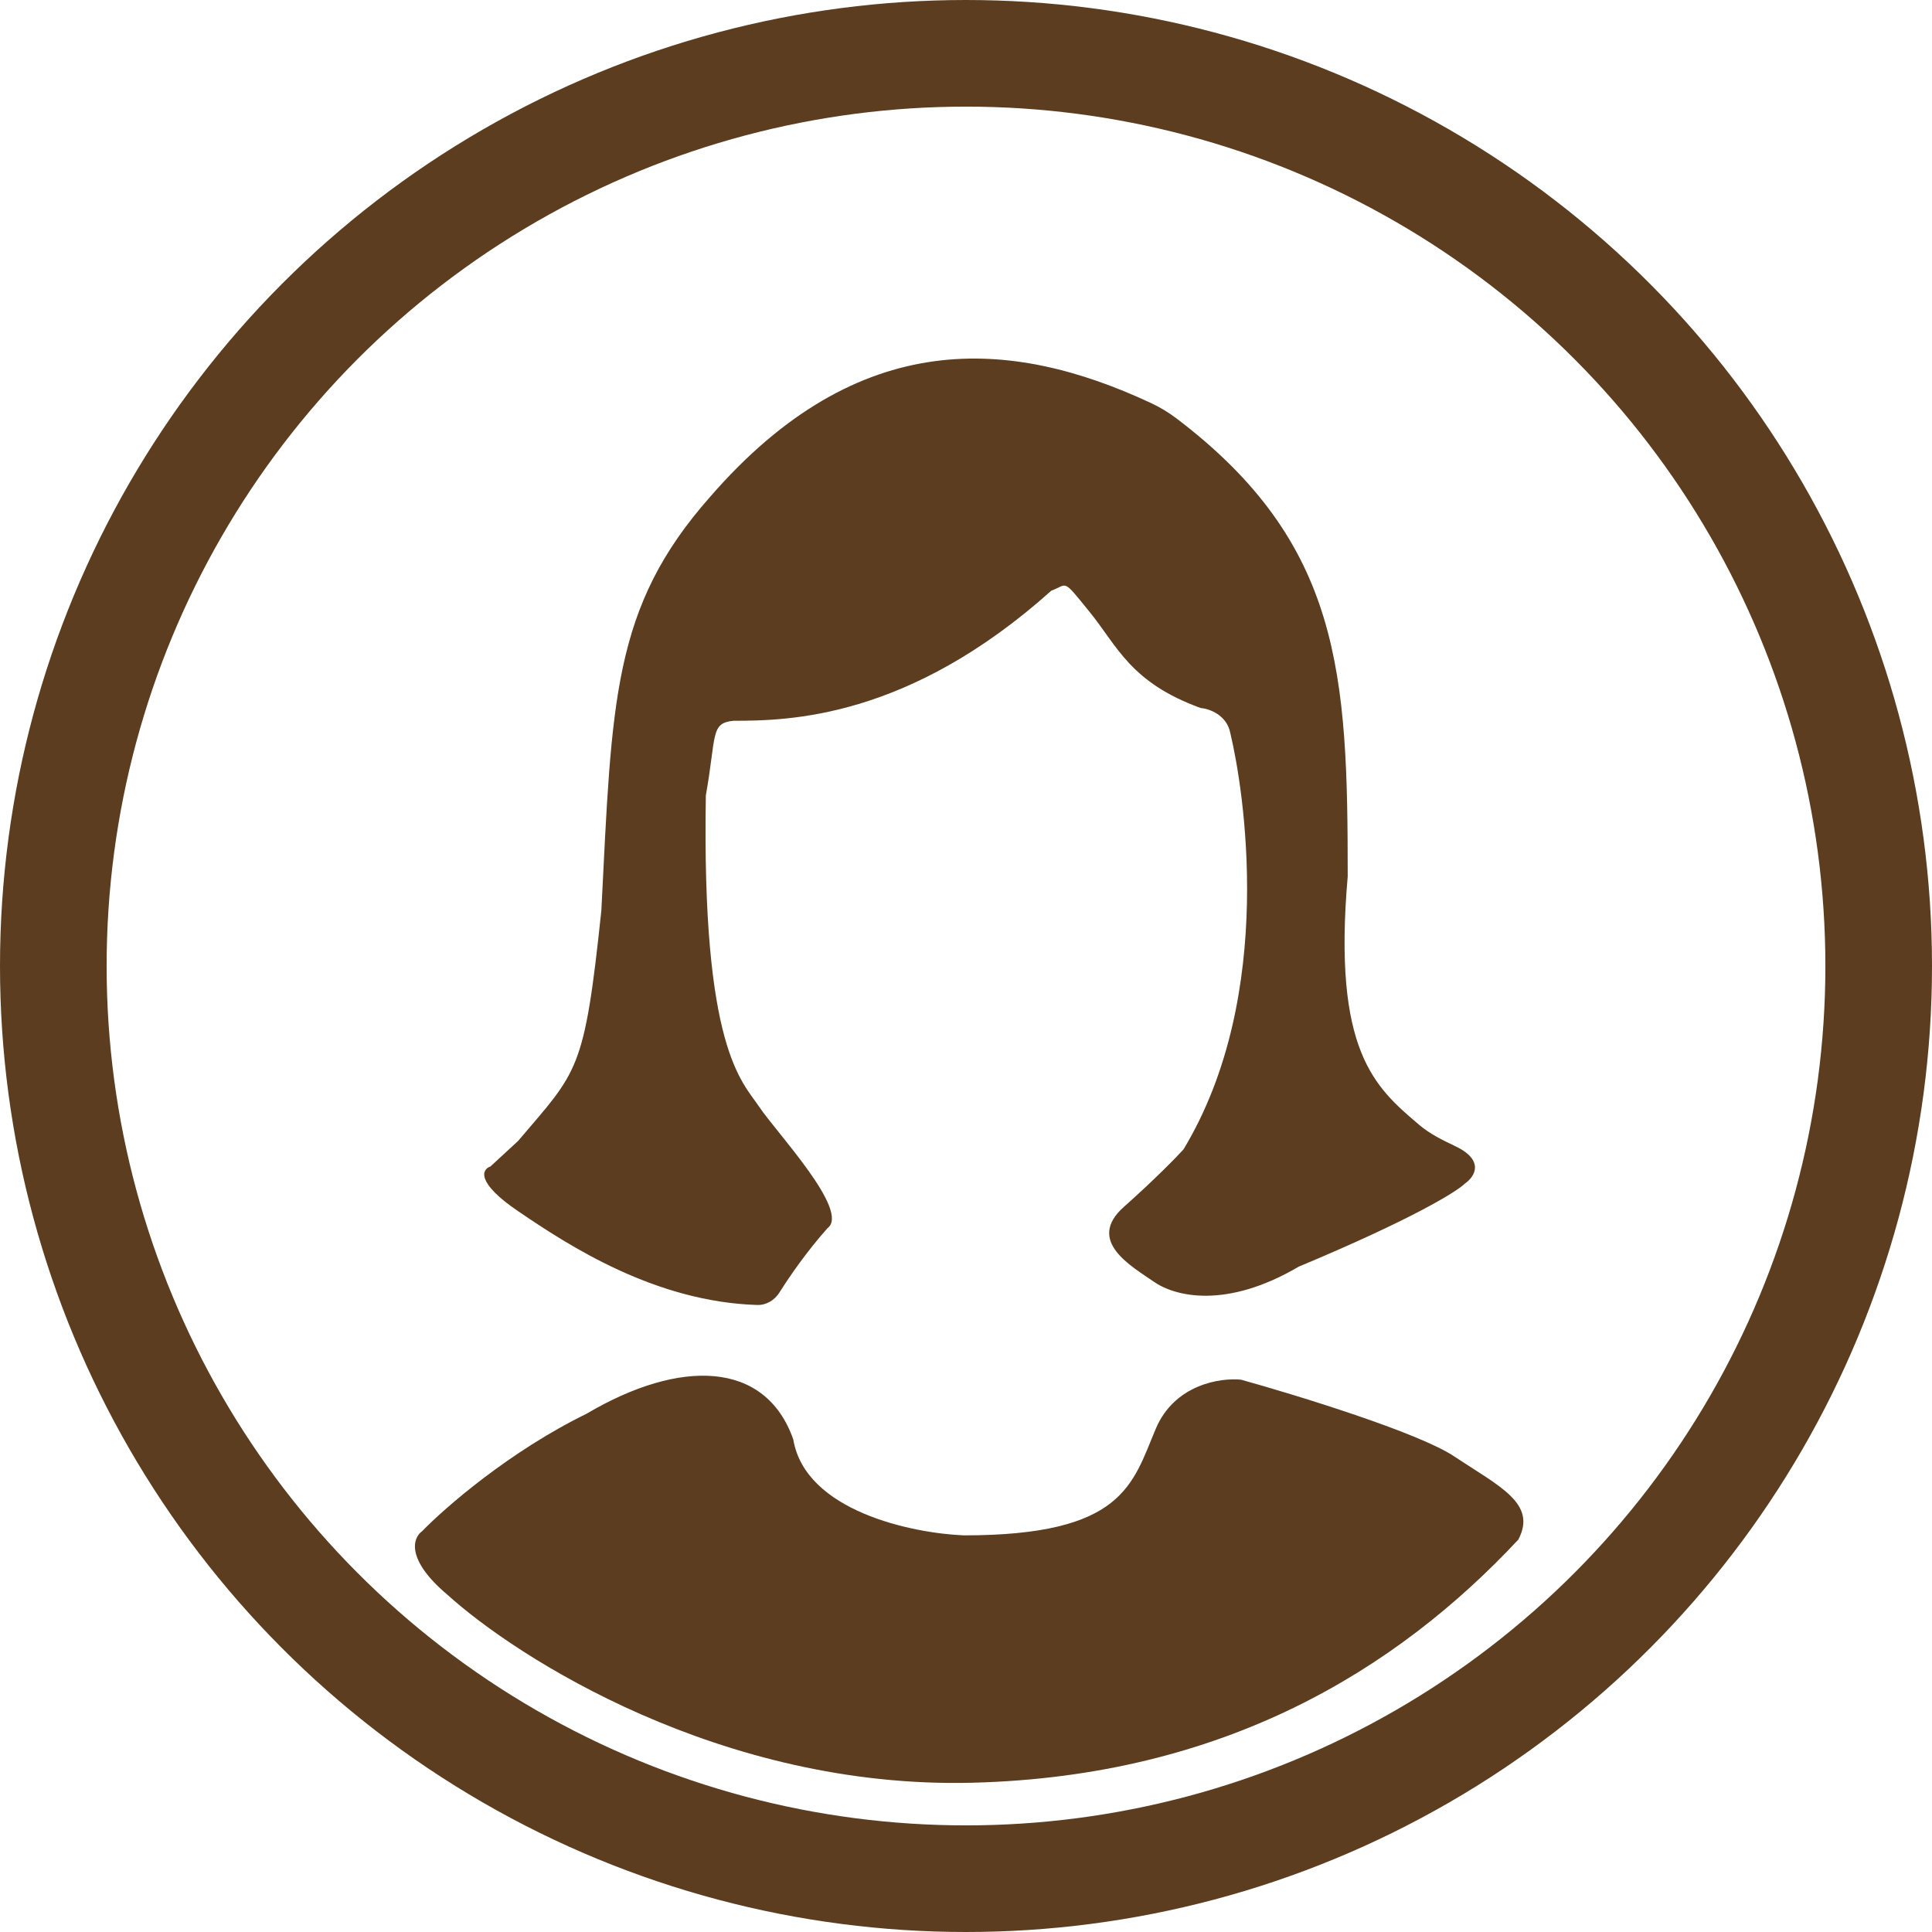 <svg width="453" height="453" viewBox="0 0 453 453" fill="none" xmlns="http://www.w3.org/2000/svg">
<g filter="url(#filter0_n_1136_1610)">
<circle cx="226.5" cy="226.5" r="214" stroke="#5C3D20" stroke-width="25"/>
<path d="M185.999 337.501C188.799 354.301 213.833 359.501 225.999 360.001C263.499 360.001 265.5 348 271 335C275.4 324.6 286.167 323 291 323.5C304.167 327.167 332.6 335.9 341 341.5C351.5 348.5 360.5 352.5 356 361C327.5 391.5 287 416.5 228 418C169 419.5 121 388.5 104.999 374C94.999 365.6 96.833 360.5 98.999 359C104.333 353.5 119.499 340.3 137.499 331.501C159.499 318.501 179.499 319.001 185.999 337.501Z" fill="#5C3D20"/>
<path d="M114.999 273.501L121.499 267.501C135.498 251.001 137 251.5 141 213.5C143.5 164.5 143.5 142.5 166.5 116.5C201.387 76.283 237.213 79.266 269.882 94.505C271.968 95.477 273.96 96.677 275.794 98.067C314.568 127.432 316 158.113 316 205.5C312.436 246.491 322.37 254.925 332.714 263.706L332.813 263.79C335.265 265.871 338.182 267.31 341.092 268.68C348.13 271.995 345.911 275.798 343.5 277.5C341.667 279.333 331.3 285.8 304.5 297C287.5 307 275.5 304 270.5 300.5C265.5 297 254.5 291 263.5 283C270.7 276.6 275.833 271.333 277.5 269.5C299.5 232.999 291.5 184.5 288.5 172C287.7 167.6 283.5 166.167 281.5 166C265 160 262 151.501 255.5 143.501C249 135.501 250.5 137.001 246.5 138.501C213 168.501 185 169.001 172 169.001C166.5 169.501 168 172.501 165.5 186.501C164.5 246.001 174 253.501 178 259.501C182 265.501 199.5 284.001 194 288.001C189.156 293.45 185.152 299.244 182.769 303.04C181.632 304.849 179.682 306.047 177.546 305.981C153.563 305.238 133.43 292.114 121.499 284.001C111.499 277.201 112.999 274.167 114.999 273.501Z" fill="#5C3D20"/>
</g>
<defs>
<filter id="filter0_n_1136_1610" x="0" y="0" width="453" height="453" filterUnits="userSpaceOnUse" color-interpolation-filters="sRGB">
<feFlood flood-opacity="0" result="BackgroundImageFix"/>
<feBlend mode="normal" in="SourceGraphic" in2="BackgroundImageFix" result="shape"/>
<feTurbulence type="fractalNoise" baseFrequency="1.667 1.667" stitchTiles="stitch" numOctaves="3" result="noise" seed="331" />
<feColorMatrix in="noise" type="luminanceToAlpha" result="alphaNoise" />
<feComponentTransfer in="alphaNoise" result="coloredNoise1">
<feFuncA type="discrete" tableValues="0 0 0 0 0 0 0 0 1 1 1 1 1 1 1 1 1 1 1 1 1 1 1 1 1 1 1 1 1 1 1 1 1 1 1 1 1 1 1 1 1 0 0 0 0 0 0 0 0 0 0 0 0 0 0 0 0 0 0 0 0 0 0 0 0 0 0 0 0 0 0 0 0 0 0 0 0 0 0 0 0 0 0 0 0 0 0 0 0 0 0 0 0 0 0 0 0 0 0 0 "/>
</feComponentTransfer>
<feComposite operator="in" in2="shape" in="coloredNoise1" result="noise1Clipped" />
<feFlood flood-color="rgba(0, 0, 0, 0.25)" result="color1Flood" />
<feComposite operator="in" in2="noise1Clipped" in="color1Flood" result="color1" />
<feMerge result="effect1_noise_1136_1610">
<feMergeNode in="shape" />
<feMergeNode in="color1" />
</feMerge>
</filter>
</defs>
</svg>
